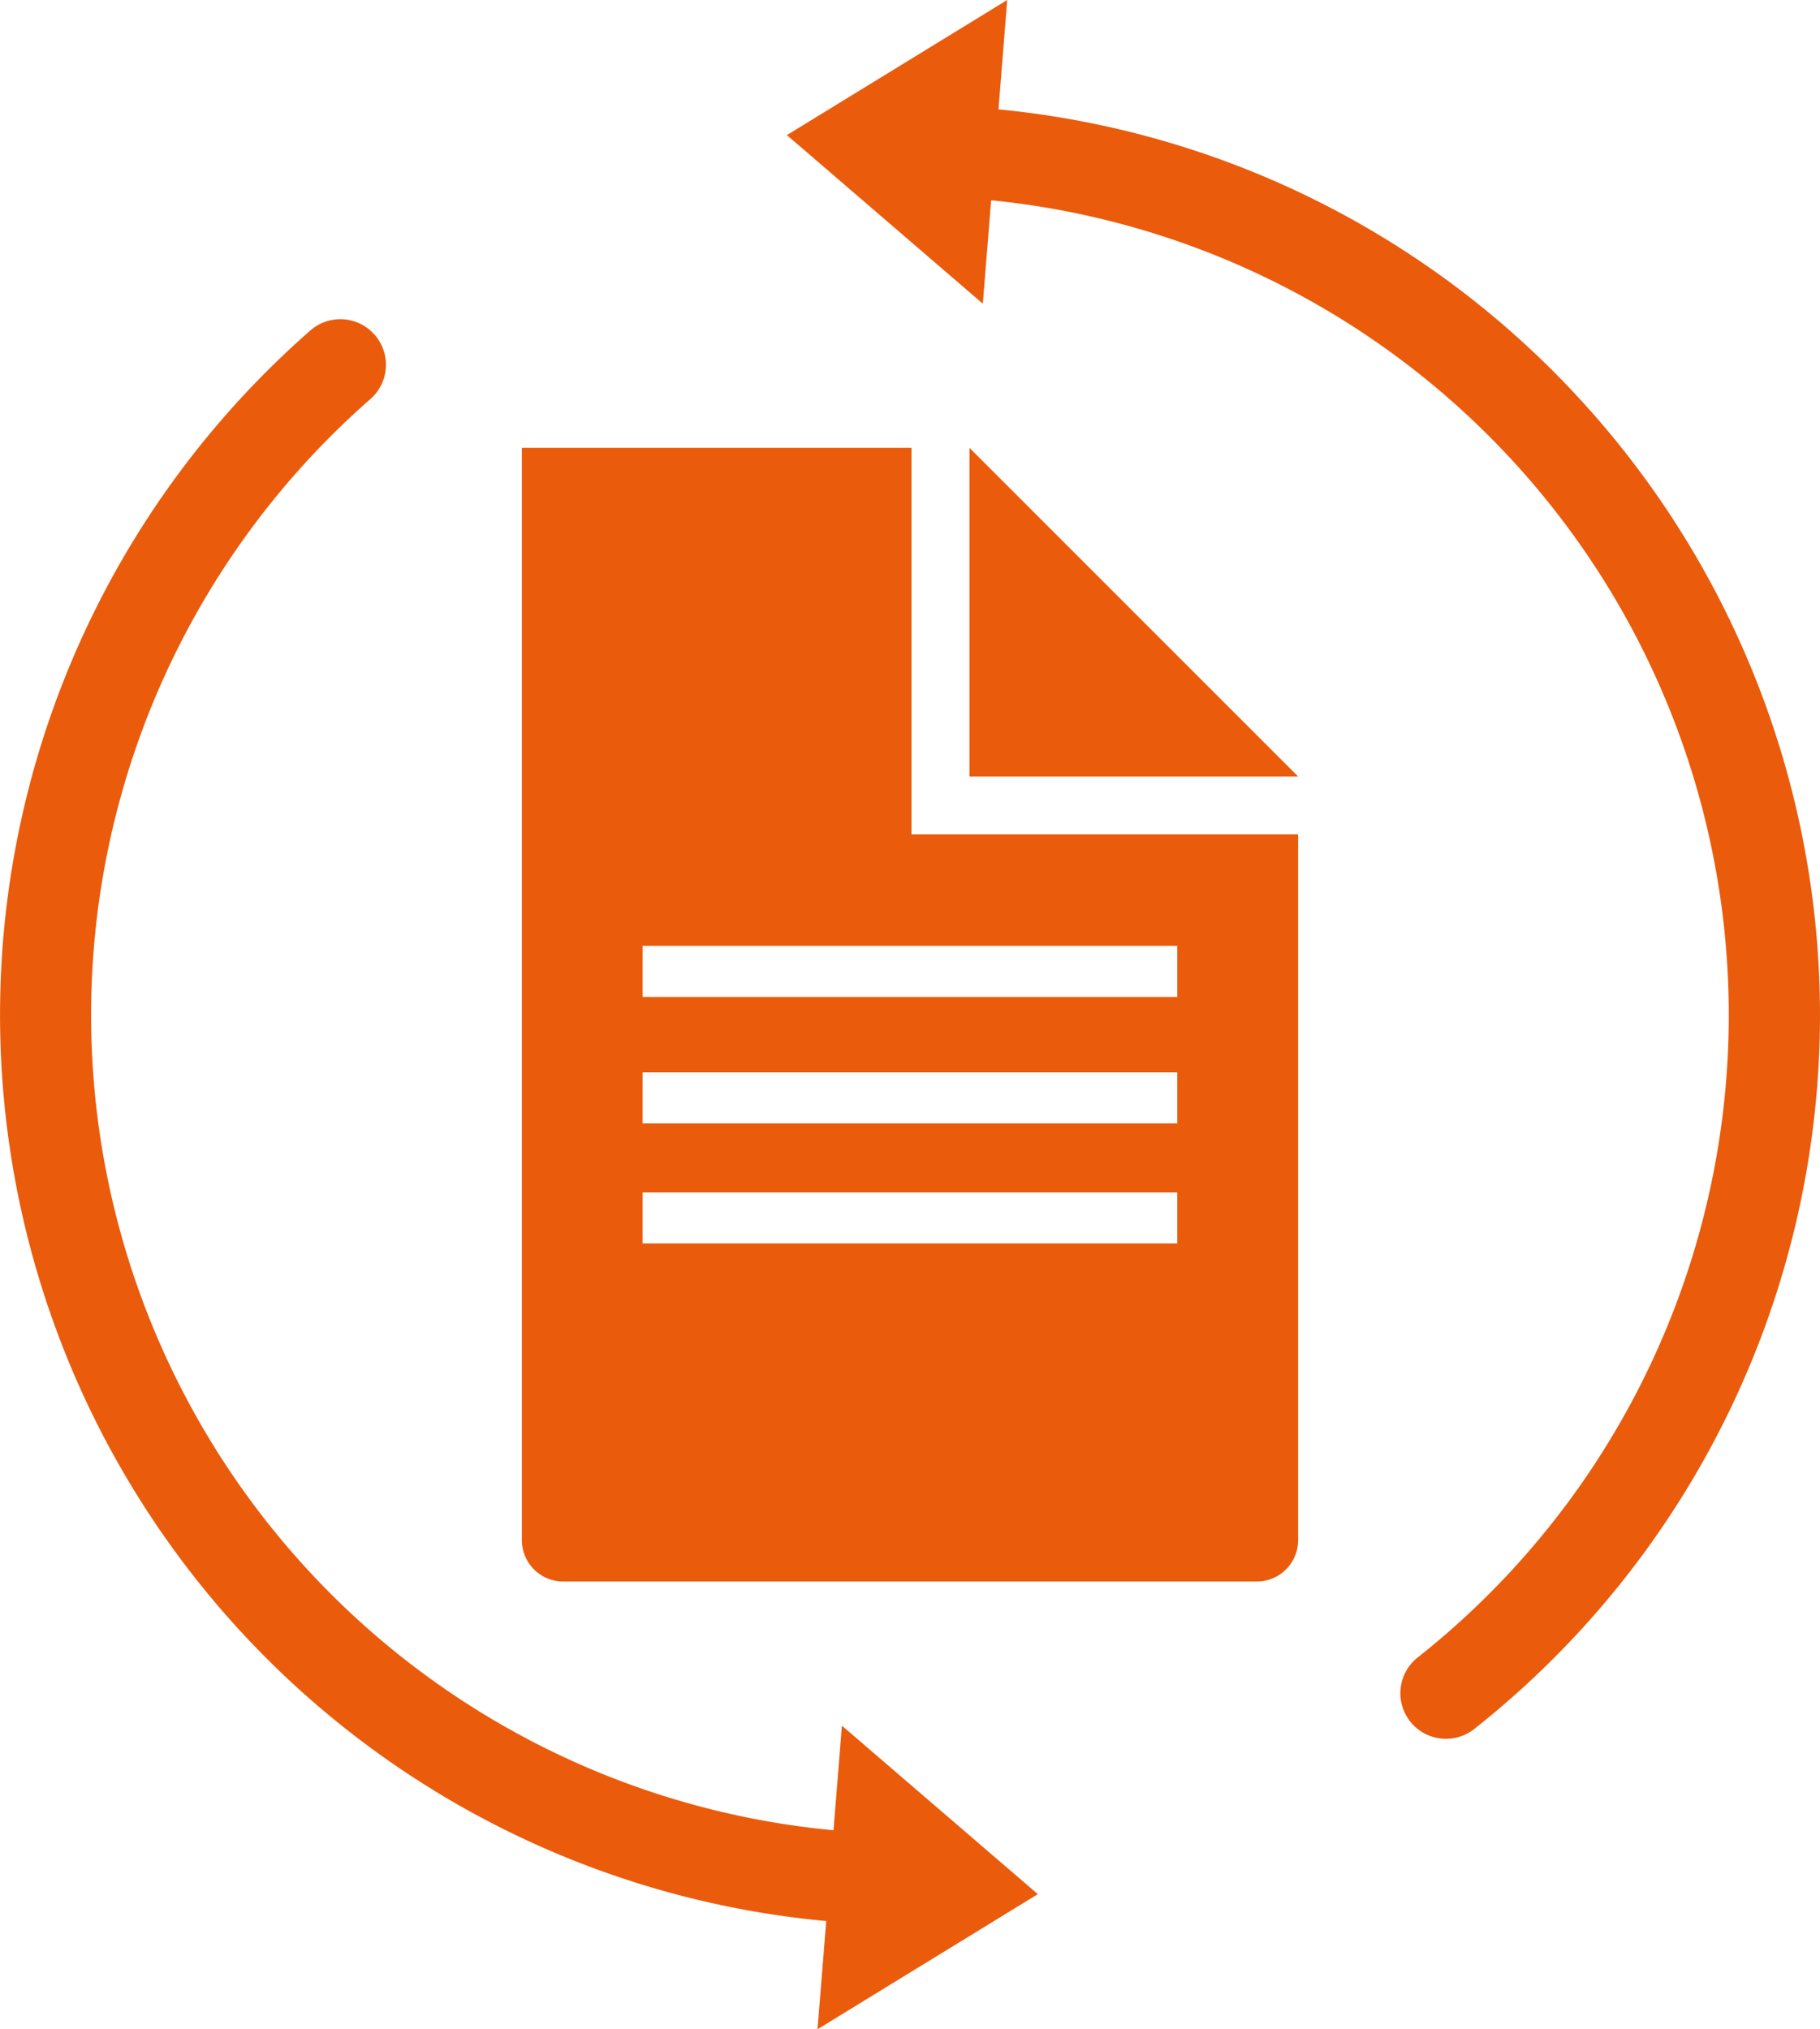 <svg id="Group_118" data-name="Group 118" xmlns="http://www.w3.org/2000/svg" xmlns:xlink="http://www.w3.org/1999/xlink" width="100.174" height="111.693" viewBox="0 0 100.174 111.693">
  <defs>
    <clipPath id="clip-path">
      <rect id="Rectangle_111" data-name="Rectangle 111" width="100.174" height="111.693" fill="none"/>
    </clipPath>
  </defs>
  <g id="Group_117" data-name="Group 117" clip-path="url(#clip-path)">
    <path id="Path_93" data-name="Path 93" d="M45.876,135.636a45.067,45.067,0,0,1-25.456-78.8,2.509,2.509,0,0,0-3.3-3.779,50.085,50.085,0,0,0,28.356,87.577l-.479,5.955,12.127-7.436L46.339,129.88Z" transform="translate(0 -34.901)" fill="#ea5b0c"/>
    <path id="Path_94" data-name="Path 94" d="M173,21.858A49.917,49.917,0,0,0,141.1,6.02L141.581,0,129.454,7.436l10.784,9.278.457-5.692a45.067,45.067,0,0,1,23.482,80.2,2.509,2.509,0,1,0,3.106,3.942A50.085,50.085,0,0,0,173,21.858" transform="translate(-86.143)" fill="#ea5b0c"/>
    <path id="Path_95" data-name="Path 95" d="M107.3,73.672H85.857v60.123a2.274,2.274,0,0,0,2.274,2.273h38.176a2.273,2.273,0,0,0,2.274-2.273V94.95H107.3Zm14.631,43.793H92.5v-2.81h29.43Zm0-6.609H92.5v-2.81h29.43Zm0-6.961H92.5v-2.81h29.43Z" transform="translate(-57.132 -49.024)" fill="#ea5b0c"/>
    <path id="Path_96" data-name="Path 96" d="M159.491,73.673l18.088,18.088H159.491Z" transform="translate(-106.13 -49.024)" fill="#ea5b0c"/>
  </g>
</svg>
